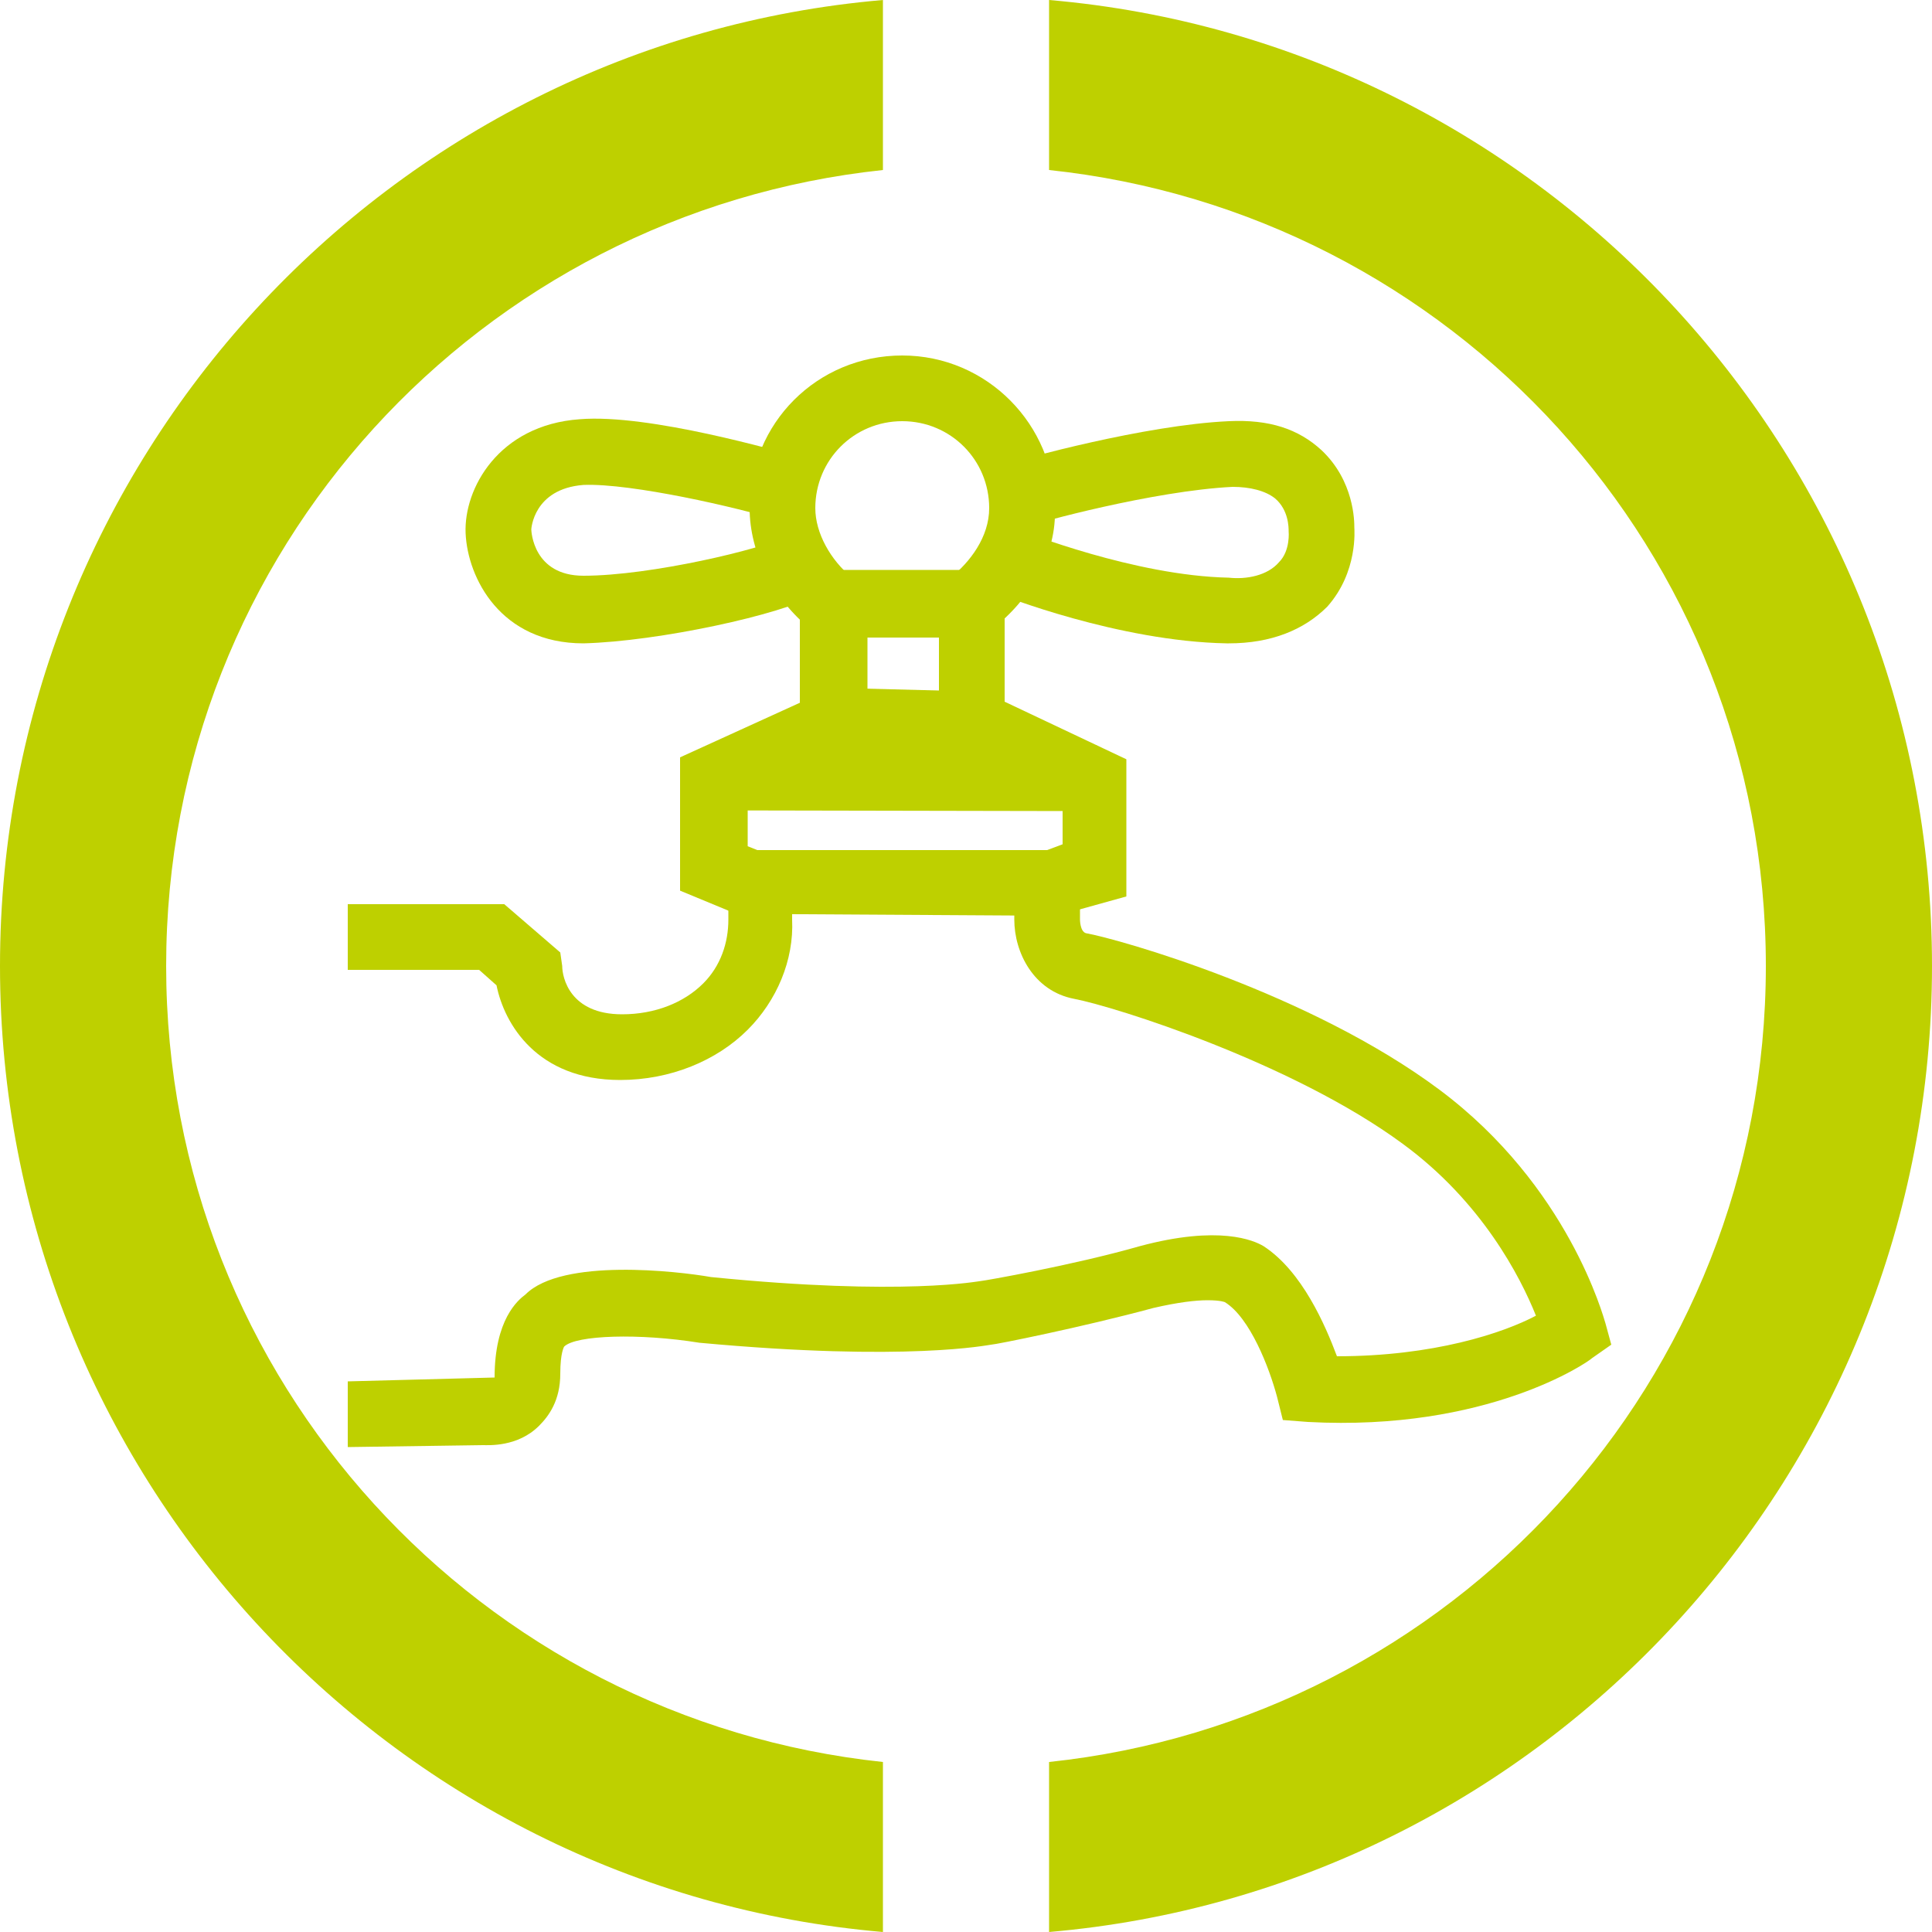 <?xml version="1.0" encoding="utf-8"?>
<!-- Generator: Adobe Illustrator 19.2.1, SVG Export Plug-In . SVG Version: 6.00 Build 0)  -->
<svg version="1.1" id="Layer_1" xmlns="http://www.w3.org/2000/svg" xmlns:xlink="http://www.w3.org/1999/xlink" x="0px" y="0px"
	 viewBox="0 0 100 100" style="enable-background:new 0 0 100 100;" xml:space="preserve">
<style type="text/css">
	.st0{fill:#BED000;}
</style>
<g>
	<g>
		<g>
			<g>
				<path class="st0" d="M54.3,0v8.8C75.1,11,91.4,28.5,91.4,50c0,21.5-16.3,39-37.1,41.2v8.8C79.9,97.8,100,76.2,100,50
					C100,23.8,79.9,2.2,54.3,0z"/>
			</g>
			<g>
				<path class="st0" d="M45.7,91.2C24.9,89,8.6,71.5,8.6,50c0-21.5,16.3-39,37.1-41.2V0C20.1,2.2,0,23.8,0,50
					c0,26.2,20.1,47.8,45.7,50V91.2z"/>
			</g>
		</g>
	</g>
	<g>
		<g>
			<path class="st0" d="M32.1,55.9c-4.3,0-6-2.9-6.4-4.9l-0.9-0.8H18v-3.4h8.1l2.9,2.5l0.1,0.7c0,0.6,0.4,2.5,3.1,2.5
				c1.7,0,3.2-0.6,4.2-1.6c0.9-0.9,1.3-2.1,1.3-3.3l0-1.8H41v1.8c0.1,2.1-0.8,4.2-2.3,5.7C37.1,54.9,34.7,55.9,32.1,55.9z"/>
		</g>
		<g>
			<path class="st0" d="M18,74.9L18,71.5l7.6-0.2c0-3,1.2-4,1.6-4.3c1.9-1.9,7.9-1.2,9.6-0.9c10,1,13.9,0.2,14,0.2
				c0.1,0,4.7-0.8,8.2-1.8c4.1-1.1,5.9-0.3,6.4,0c2,1.3,3.2,4.1,3.8,5.7c5,0,8.6-1.2,10.3-2.1c-0.8-2-2.8-5.9-6.9-8.9
				c-5.7-4.2-14.9-7.1-17-7.5c-2.1-0.4-3.1-2.4-3.1-4.1v-1.8h3.4v1.8l0,0c0,0,0,0.6,0.3,0.7c1.7,0.3,11.6,3.1,18.3,8.1
				c6.7,5,8.5,11.8,8.6,12.1l0.3,1.1l-1,0.7c-0.2,0.2-5.4,3.8-14.7,3.3l-1.3-0.1l-0.3-1.2c-0.4-1.5-1.4-4.1-2.7-4.9
				c0,0-0.2-0.1-0.9-0.1c-0.6,0-1.5,0.1-2.8,0.4c-3.7,1-8.2,1.9-8.4,1.9c-0.1,0-4.3,0.9-15.1-0.1c-3.1-0.5-6.4-0.4-7,0.2
				C29.2,69.7,29,70,29,71.1c0,1.4-0.6,2.2-1.1,2.7c-1.1,1.1-2.6,1-2.9,1L18,74.9z"/>
		</g>
		<g>
			<path class="st0" d="M54.7,47.4l-16.6-0.1l-2.9-1.2v-6.9l7.9-3.6l7.8,0.2l7.4,3.5v7.1L54.7,47.4z M39.2,44h15l0.8-0.3v-2.4
				L49.9,39h-6.3l-4.9,2.3v2.5L39.2,44z"/>
		</g>
		<g>
			
				<rect x="45.1" y="30.4" transform="matrix(1.915749e-003 -1 1 1.915749e-003 6.487 86.987)" class="st0" width="3.4" height="19.8"/>
		</g>
		<g>
			<polygon class="st0" points="52,37.2 48.6,37.2 48.6,33 44.9,33 44.9,37.2 41.4,37.2 41.4,29.5 52,29.5 			"/>
		</g>
		<g>
			<path class="st0" d="M51.3,32.6l-2.1-2.7c1-0.8,2-2.1,2-3.6c0-2.5-2-4.5-4.5-4.5c-2.5,0-4.5,2-4.5,4.5c0,1.3,0.8,2.7,1.9,3.6
				l-2.1,2.7c-2-1.6-3.2-4-3.2-6.3c0-4.4,3.5-7.9,7.9-7.9c4.4,0,7.9,3.6,7.9,7.9C54.7,28.6,53.4,31,51.3,32.6z"/>
		</g>
		<g>
			<path class="st0" d="M63.6,33.3c0,0-0.1,0-0.1,0c-5.6-0.1-11.7-2.5-11.9-2.6l1.3-3.2c0.1,0,5.8,2.3,10.7,2.4
				c0.9,0.1,2-0.1,2.6-0.8c0.6-0.6,0.5-1.6,0.5-1.6c0-0.2,0-1.1-0.7-1.7c-0.5-0.4-1.3-0.6-2.2-0.6c-4.1,0.2-10.3,1.9-10.4,2
				l-0.9-3.3c0.3-0.1,6.7-1.9,11.1-2.1c2.1-0.1,3.6,0.4,4.8,1.5c1.7,1.6,1.7,3.7,1.7,4c0,0.1,0.2,2.3-1.4,4.1
				C67.5,32.6,65.8,33.3,63.6,33.3z"/>
		</g>
		<g>
			<path class="st0" d="M30.2,33.3c-4.3,0-6-3.4-6.1-5.7C24,25.3,25.8,22,30,21.7c3.6-0.3,10.4,1.7,11.2,1.9l-1,3.3
				c-1.9-0.6-7.5-1.9-10-1.8c-2.6,0.2-2.7,2.3-2.7,2.3c0,0.1,0.1,2.4,2.7,2.4c0,0,0,0,0,0c3.5,0,9.3-1.4,10.4-2l1.6,3
				C40.5,31.8,34.1,33.2,30.2,33.3C30.2,33.3,30.2,33.3,30.2,33.3z"/>
		</g>
	</g>
</g>
</svg>
